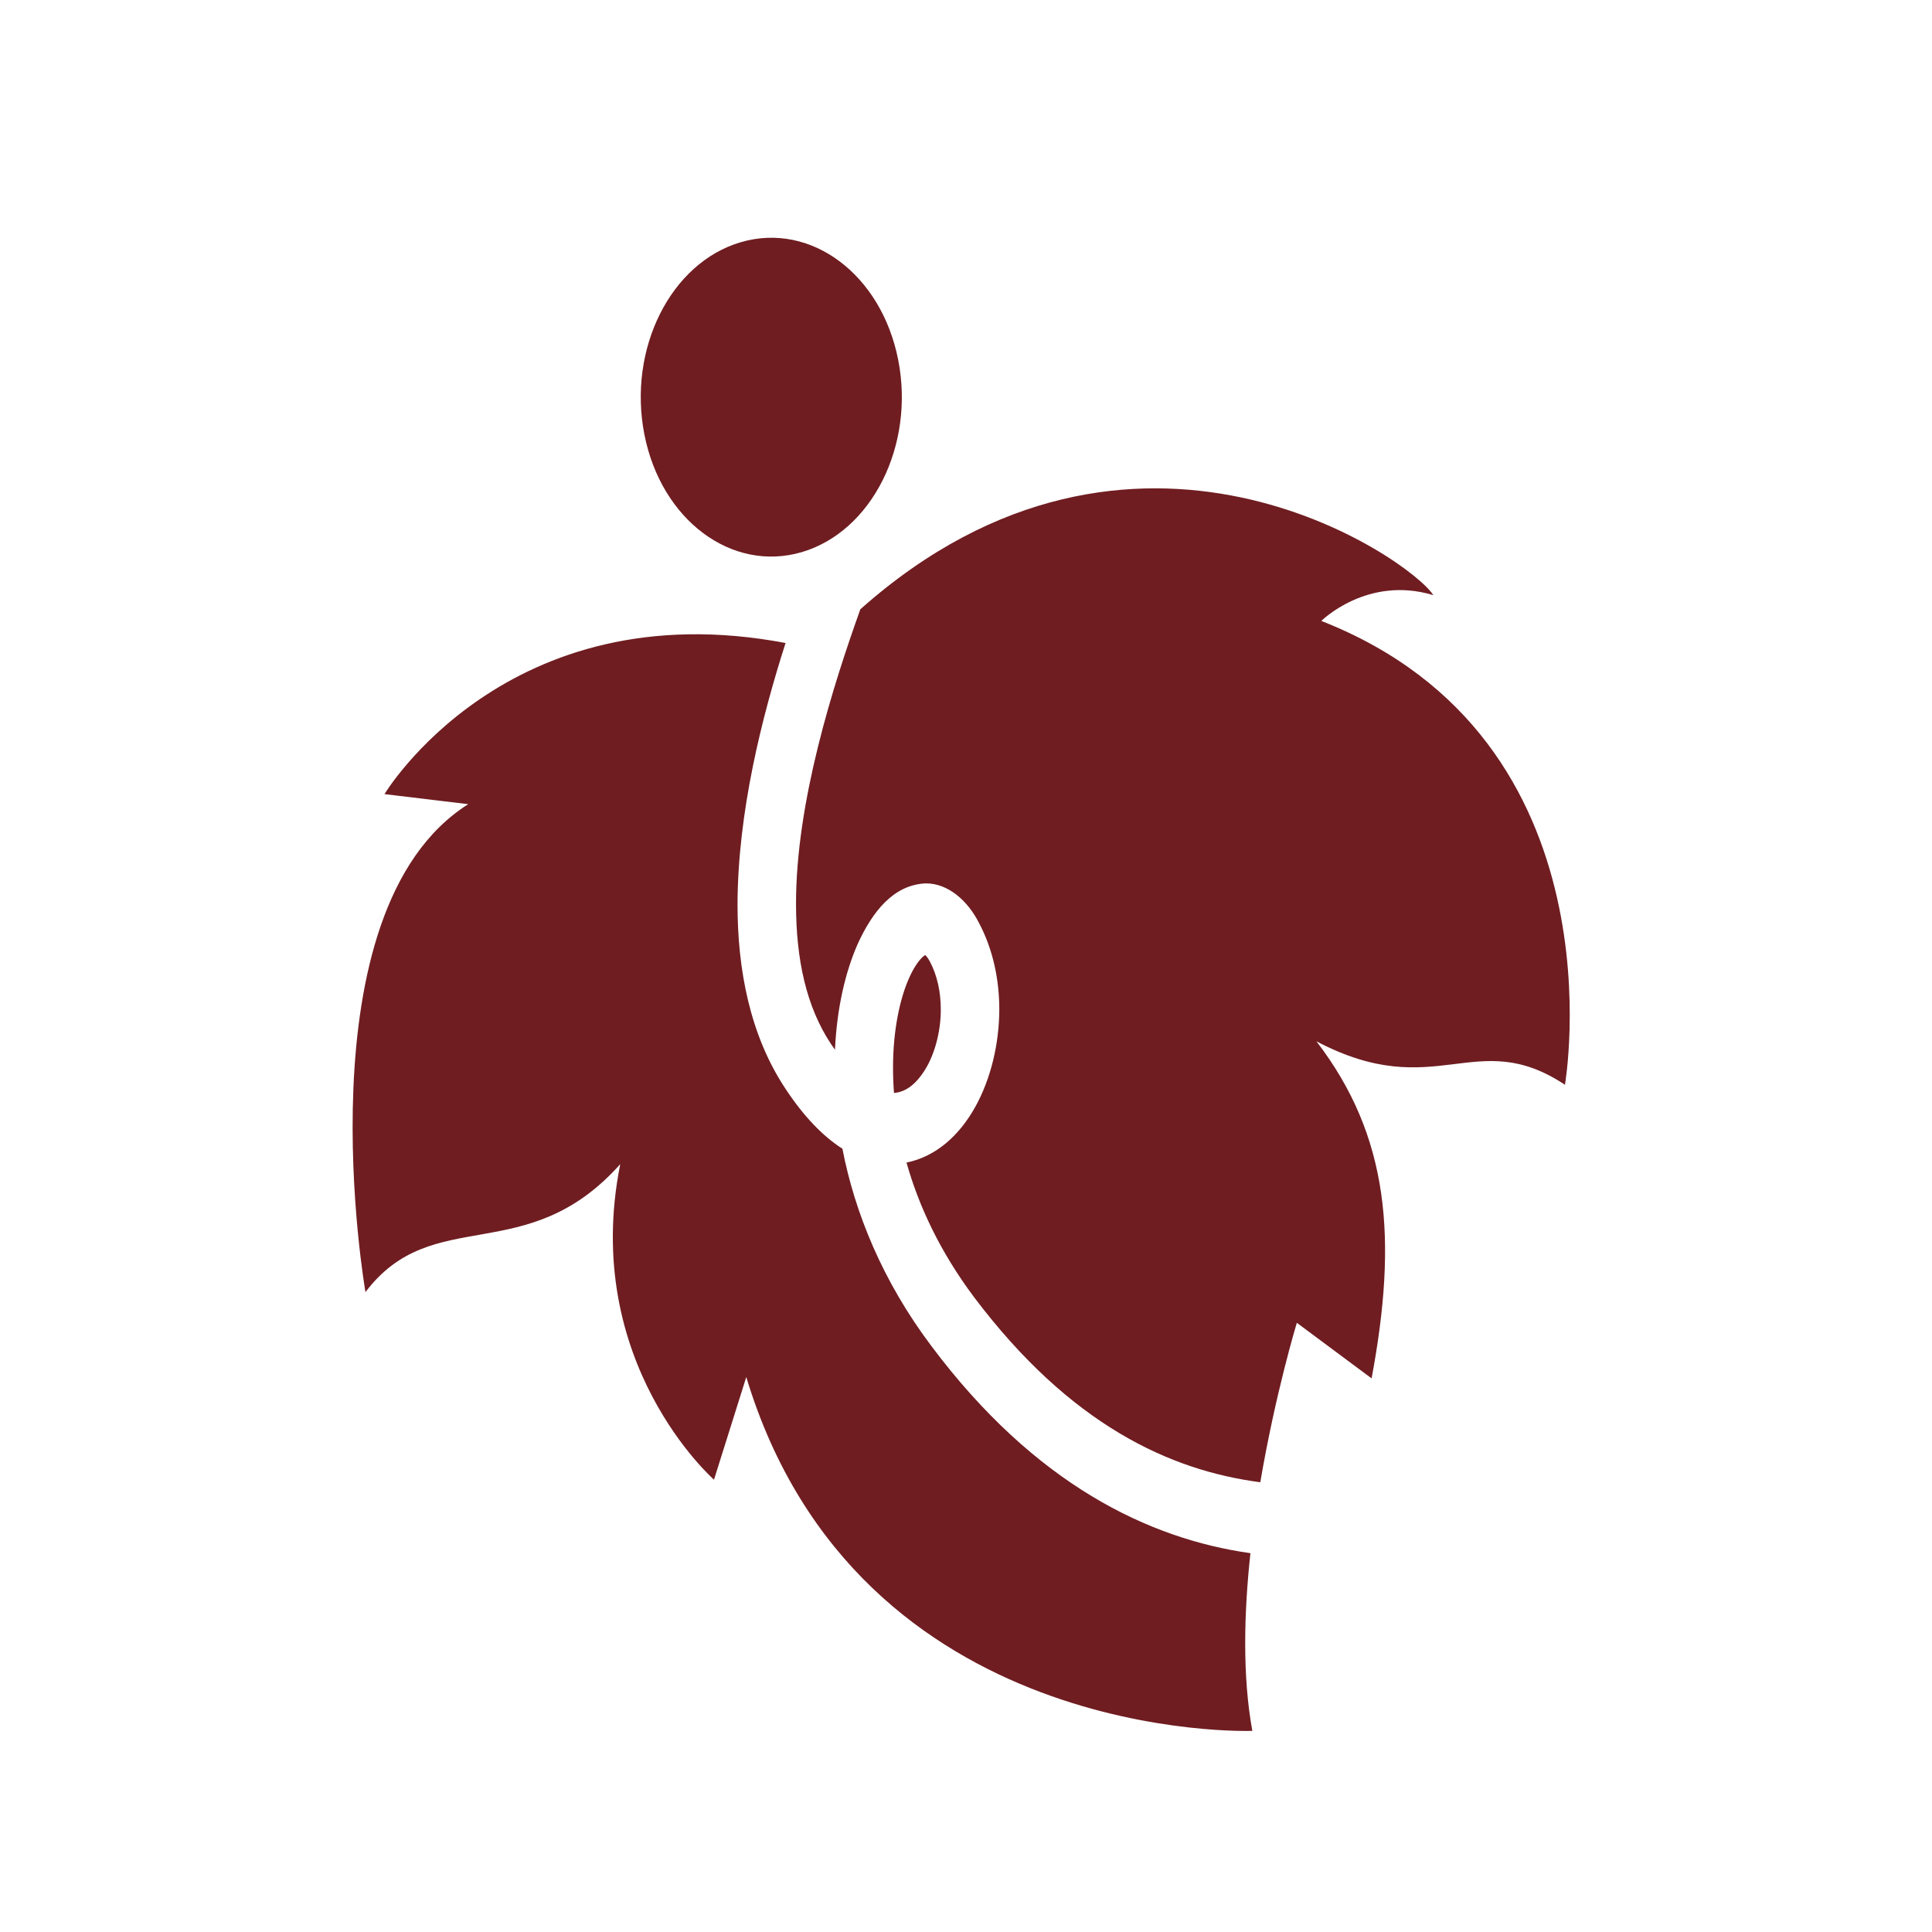 <svg width="256" height="256" viewBox="0 0 256 256" fill="none" xmlns="http://www.w3.org/2000/svg">
<rect width="256" height="256" fill="white"/>
<path d="M175.08 82.277C175.08 82.277 181.17 76.208 189.922 78.86C186.923 74.085 150.281 48.479 113.998 80.734C110.453 90.66 105.437 106.254 105.477 119.871C105.488 127.071 106.815 133.374 110.104 138.323C110.284 138.589 110.466 138.84 110.639 139.093C110.891 133.63 111.985 128.848 113.66 125.057C115.581 120.861 118.35 117.239 122.658 117.054C125.617 117.033 128.215 119.33 129.718 122.286C131.608 125.849 132.411 129.878 132.411 133.746C132.395 142.801 128.012 152.423 120.118 154.049C121.726 159.764 124.556 165.871 129.126 171.958C141.84 188.792 155 194.838 166.995 196.406C169.023 184.508 171.838 175.278 171.838 175.278L181.744 182.643C185.186 164.24 184.116 150.582 174.431 137.979C190.277 146.315 195.51 135.872 207.364 143.738C207.364 143.738 215.309 98.045 175.08 82.277ZM122.536 141.805C123.827 139.765 124.675 136.701 124.659 133.746C124.659 131.446 124.188 129.259 123.227 127.433C122.947 126.911 122.721 126.655 122.608 126.558C122.549 126.574 122.421 126.644 122.135 126.92C121.692 127.364 121.049 128.257 120.464 129.584C119.278 132.225 118.322 136.444 118.331 141.502C118.331 142.569 118.371 143.684 118.459 144.822C119.948 144.713 121.307 143.749 122.536 141.805ZM165.687 205.804C152.244 203.911 137.142 196.692 123.415 178.359C116.902 169.703 113.248 160.616 111.625 152.211C109.009 150.545 106.468 147.886 104.091 144.281C99.352 137.155 97.727 128.443 97.727 119.871C97.754 107.619 100.958 94.991 104.091 85.201C67.122 78.201 50.947 105.224 50.947 105.224L62.042 106.557C39.623 120.747 48.426 171.212 48.426 171.212C57.361 159.402 69.768 168.187 82.186 154.256C76.909 180.558 94.609 196.064 94.609 196.064L98.886 182.466C113.635 231.352 165.941 229.35 165.941 229.35C164.618 222.111 164.829 213.759 165.687 205.804Z" fill="#6F1D21"/>
<path d="M85.383 57.564C83.157 46.215 88.873 34.813 98.154 32.094C107.45 29.364 116.791 36.356 119.017 47.687C121.25 59.026 115.526 70.428 106.243 73.158C96.963 75.887 87.611 68.907 85.383 57.564Z" fill="#6F1D21"/>
</svg>
